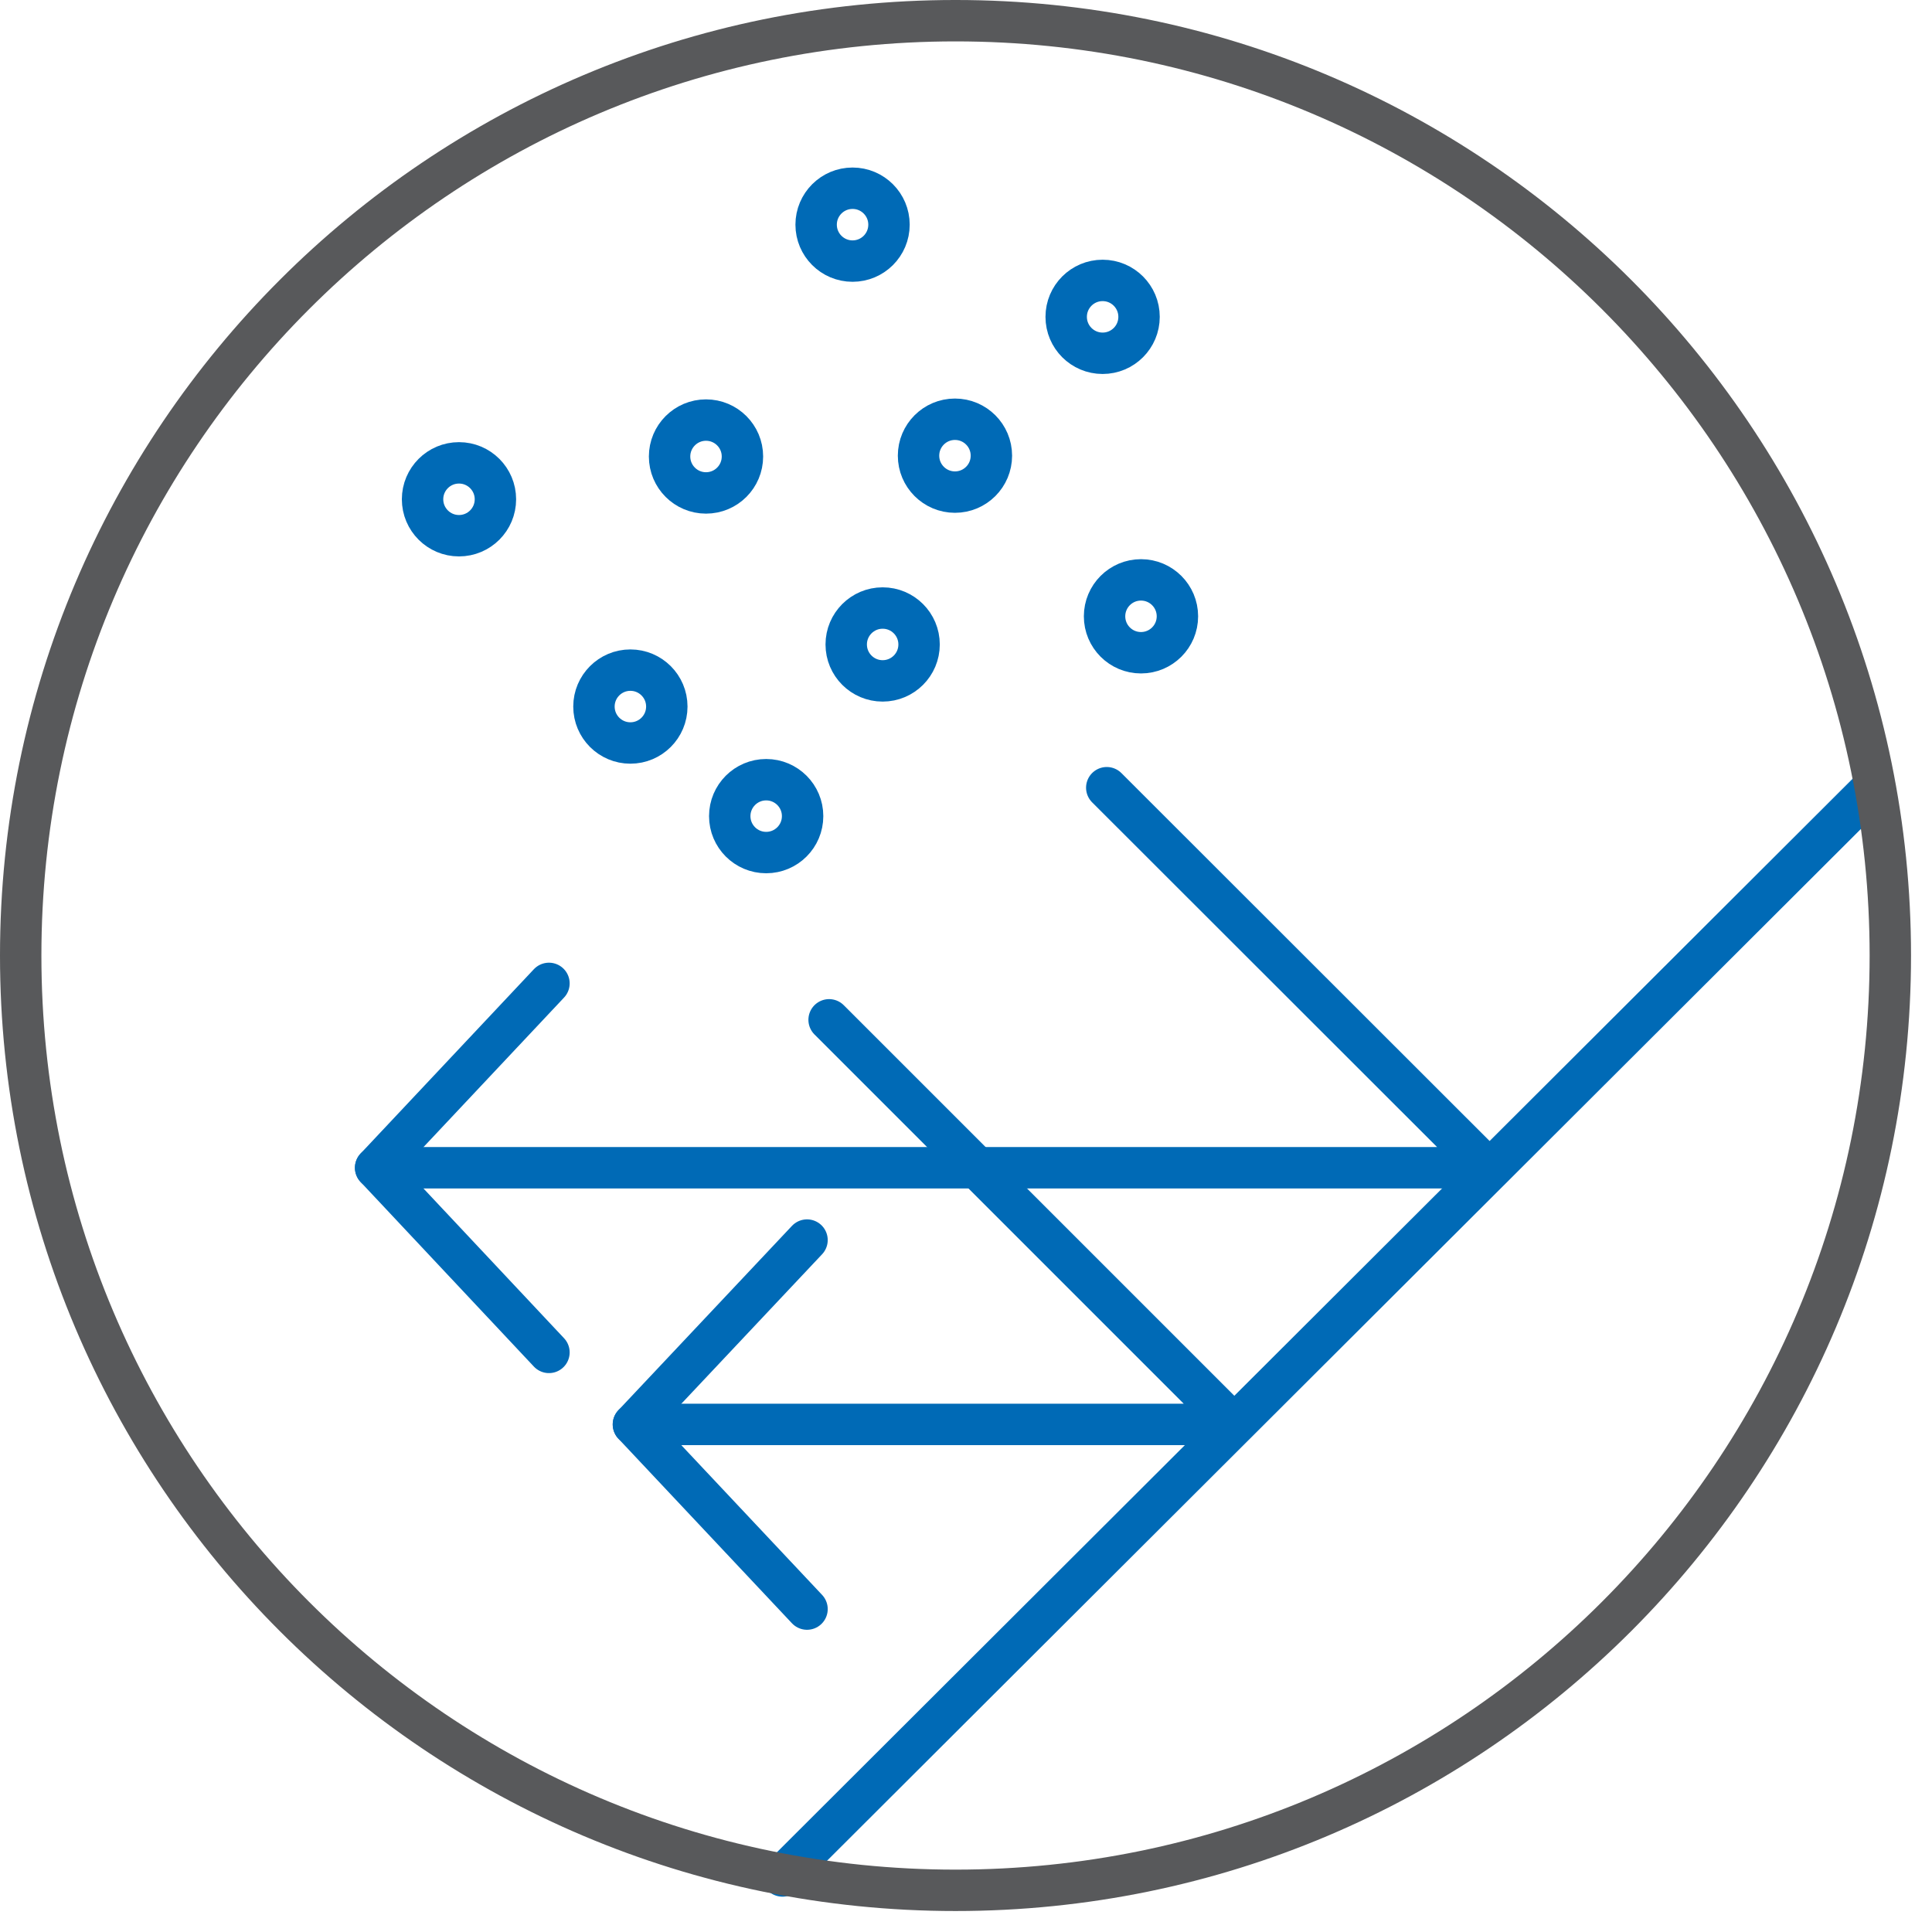 <svg fill="none" height="70" viewBox="0 0 70 70" width="70" xmlns="http://www.w3.org/2000/svg"><g stroke-linecap="round" stroke-width="1.5"><path d="m19.89 49-6.28-6.69 6.28-6.68" stroke="#006ab6" stroke-linejoin="round"/><path d="m28.35 67.97 39.46-39.38" stroke="#006ab6" stroke-linejoin="round"/><path d="m34.62 68.49c18.706 0 33.87-15.164 33.87-33.87s-15.164-33.87-33.87-33.87-33.87 15.164-33.87 33.87 15.164 33.87 33.87 33.87z" stroke="#58595b" stroke-miterlimit="10"/><g stroke="#006ab6" stroke-linejoin="round"><path d="m13.61 42.31h40.27l-13.78-13.77"/><path d="m29.24 58.3-6.29-6.69 6.29-6.68"/><path d="m22.95 51.61h21.75l-14.66-14.66"/><path d="m34.6 17.83c.729 0 1.32-.591 1.32-1.32 0-.729-.591-1.32-1.32-1.32s-1.32.591-1.32 1.32c0 .729.591 1.32 1.32 1.32z"/><path d="m39.95 12.8c.729 0 1.32-.591 1.32-1.32 0-.729-.591-1.32-1.32-1.32s-1.32.591-1.32 1.32c0 .729.591 1.32 1.32 1.32z"/><path d="m30.89 9.46c.729 0 1.32-.591 1.32-1.32 0-.729-.591-1.32-1.32-1.32s-1.32.591-1.32 1.32c0 .729.591 1.32 1.32 1.32z"/><path d="m31.98 24.67c.729 0 1.32-.591 1.32-1.32s-.591-1.32-1.32-1.32c-.729 0-1.32.591-1.32 1.32s.591 1.32 1.32 1.32z"/><path d="m27.76 30.89c.729 0 1.32-.591 1.32-1.32s-.591-1.32-1.32-1.32c-.729 0-1.32.591-1.32 1.32s.591 1.32 1.32 1.32z"/><path d="m22.84 26.92c.729 0 1.32-.591 1.32-1.32s-.591-1.32-1.32-1.32-1.32.591-1.32 1.32.591 1.32 1.32 1.32z"/><path d="m25.58 17.86c.729 0 1.32-.591 1.32-1.32s-.591-1.32-1.32-1.32c-.729 0-1.32.591-1.32 1.32s.591 1.32 1.32 1.32z"/><path d="m41.34 23.65c.729 0 1.32-.591 1.32-1.32 0-.729-.591-1.32-1.32-1.32s-1.32.591-1.32 1.32c0 .729.591 1.32 1.32 1.32z"/><path d="m16.63 19.41c.729 0 1.32-.591 1.32-1.32s-.591-1.32-1.32-1.32c-.729 0-1.32.591-1.32 1.32s.591 1.32 1.32 1.32z"/></g></g></svg>